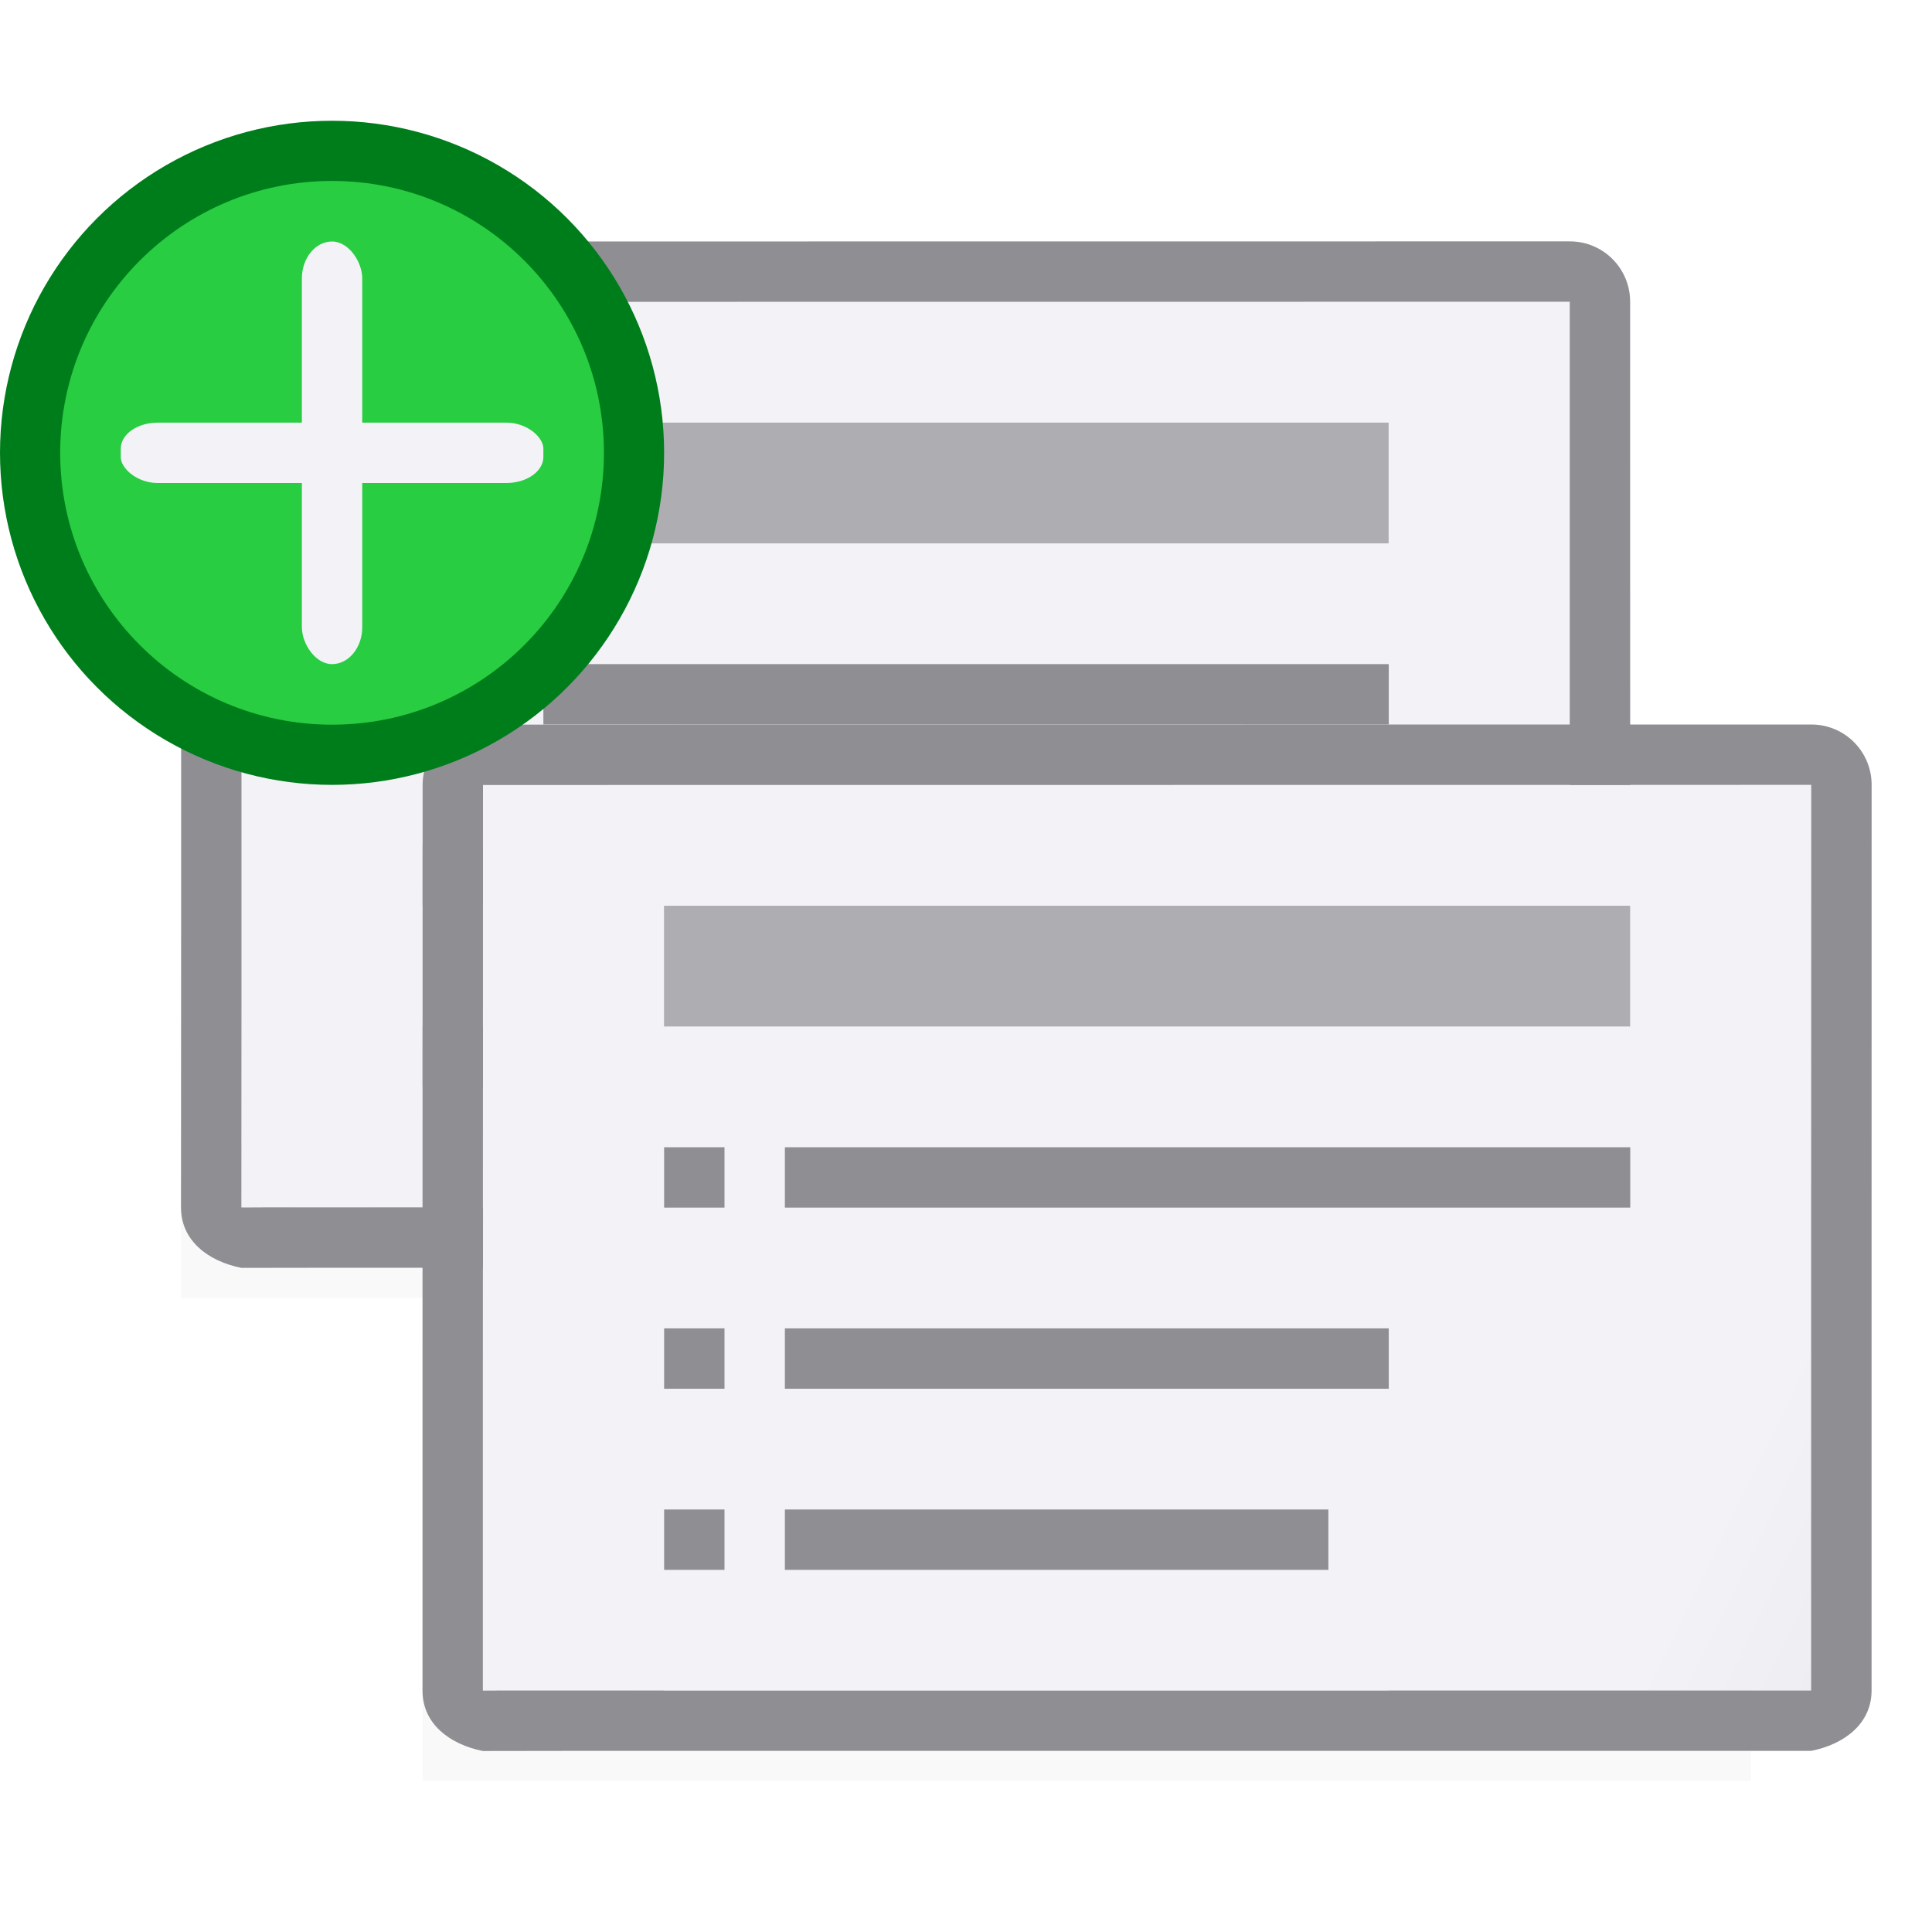 <svg viewBox="0 0 32 32" xmlns="http://www.w3.org/2000/svg" xmlns:xlink="http://www.w3.org/1999/xlink"><filter id="a" color-interpolation-filters="sRGB" height="1.095" width="1.097" x="-.049" y="-.047"><feGaussianBlur stdDeviation=".366"/></filter><linearGradient id="b" gradientTransform="matrix(0 1 -1 0 33.002 4)" gradientUnits="userSpaceOnUse" x1="31.384" x2="20.734" y1="1.013" y2="22.886"><stop offset="0" stop-color="#e5e5ea"/><stop offset=".3" stop-color="#f2f2f7"/><stop offset="1" stop-color="#f2f2f7"/></linearGradient><path d="m3 18.941h22v2.559h-22z" filter="url(#a)" opacity=".15" stroke-width="1.015"/><path d="m7 26.941h22v2.559h-22z" filter="url(#a)" opacity=".15" stroke-width="1.015"/><g transform="translate(-4 -9)"><path d="m30.002 13.998-22.0.002v9.002l-.002 5.996 2.998-.002.002.002h6 6l.002-.002h6.998l.002-5.996z" fill="url(#b)"/><path d="m31 13.998c0-.554-.446-1-1-1l-22.0.002c-.554 0-1 .446-1 1v10.494l-.002 4.506c-0.0.554.457.892 1 1l1.385-.002h4.725 5.781 4.725 5.385c.543-.108 1-.446 1-1l.002-4.506zm-1 0v.002 9 2.512l-.002 3.486h-4.404-2.594-.002v.002h-6-6v-.002h-.002-2.594l-.404.002.002-3.486v-11.512-.002z" fill="#8e8e93"/><g fill="#8e8e93" transform="translate(1.002 7)"><path d="m9.998 13h1v1h-1z"/><path d="m9.998 16h1v1h-1z"/><path d="m9.998 19h1v1h-1z"/><path d="m11.998 13h14.002v1h-14.002z"/><path d="m11.998 19h9.002v1h-9.002z"/><path d="m11.998 16h10.002v1h-10.002z"/></g><path d="m10.998 16h16.002v2h-16.002z" fill="#aeaeb2"/></g><g transform="translate(0 -.998)"><path d="m30.002 13.998-22.0.002-.002 8v6.998l2.998-.002.002.002h6 6l.002-.002h6.998v-6.998z" fill="url(#b)"/><path d="m31 13.998c0-.554-.446-1-1-1l-22.0.002c-.554 0-1 .446-1 1l-.002 9.492v5.508c0 .554.457.892 1 1l1.385-.002h4.725 5.781 4.725 5.385c.543-.108 1-.446 1-1v-5.508zm-1 0v.002l-.002 7.998v2.512 4.488h-4.404-2.594-.002v.002h-6-6v-.002h-.002-2.594l-.404.002v-4.488l.002-10.51v-.002z" fill="#8e8e93"/><g fill="#8e8e93" transform="translate(1.002 7)"><path d="m9.998 13h1v1h-1z"/><path d="m9.998 16h1v1h-1z"/><path d="m9.998 19h1v1h-1z"/><path d="m11.998 13h14.002v1h-14.002z"/><path d="m11.998 19h9.002v1h-9.002z"/><path d="m11.998 16h10.002v1h-10.002z"/></g><path d="m10.998 16h16.002v2h-16.002z" fill="#aeaeb2"/></g><circle cx="5.5" cy="7.5" fill="#007d1b" r="5.5"/><circle cx="5.5" cy="7.5" fill="#28cd41" r="4.503"/><g fill="#f2f2f7"><rect height="7" rx=".5" ry=".612" width="1" x="5" y="4"/><rect height="1" rx=".612" ry=".432" width="7" x="2" y="7"/></g></svg>